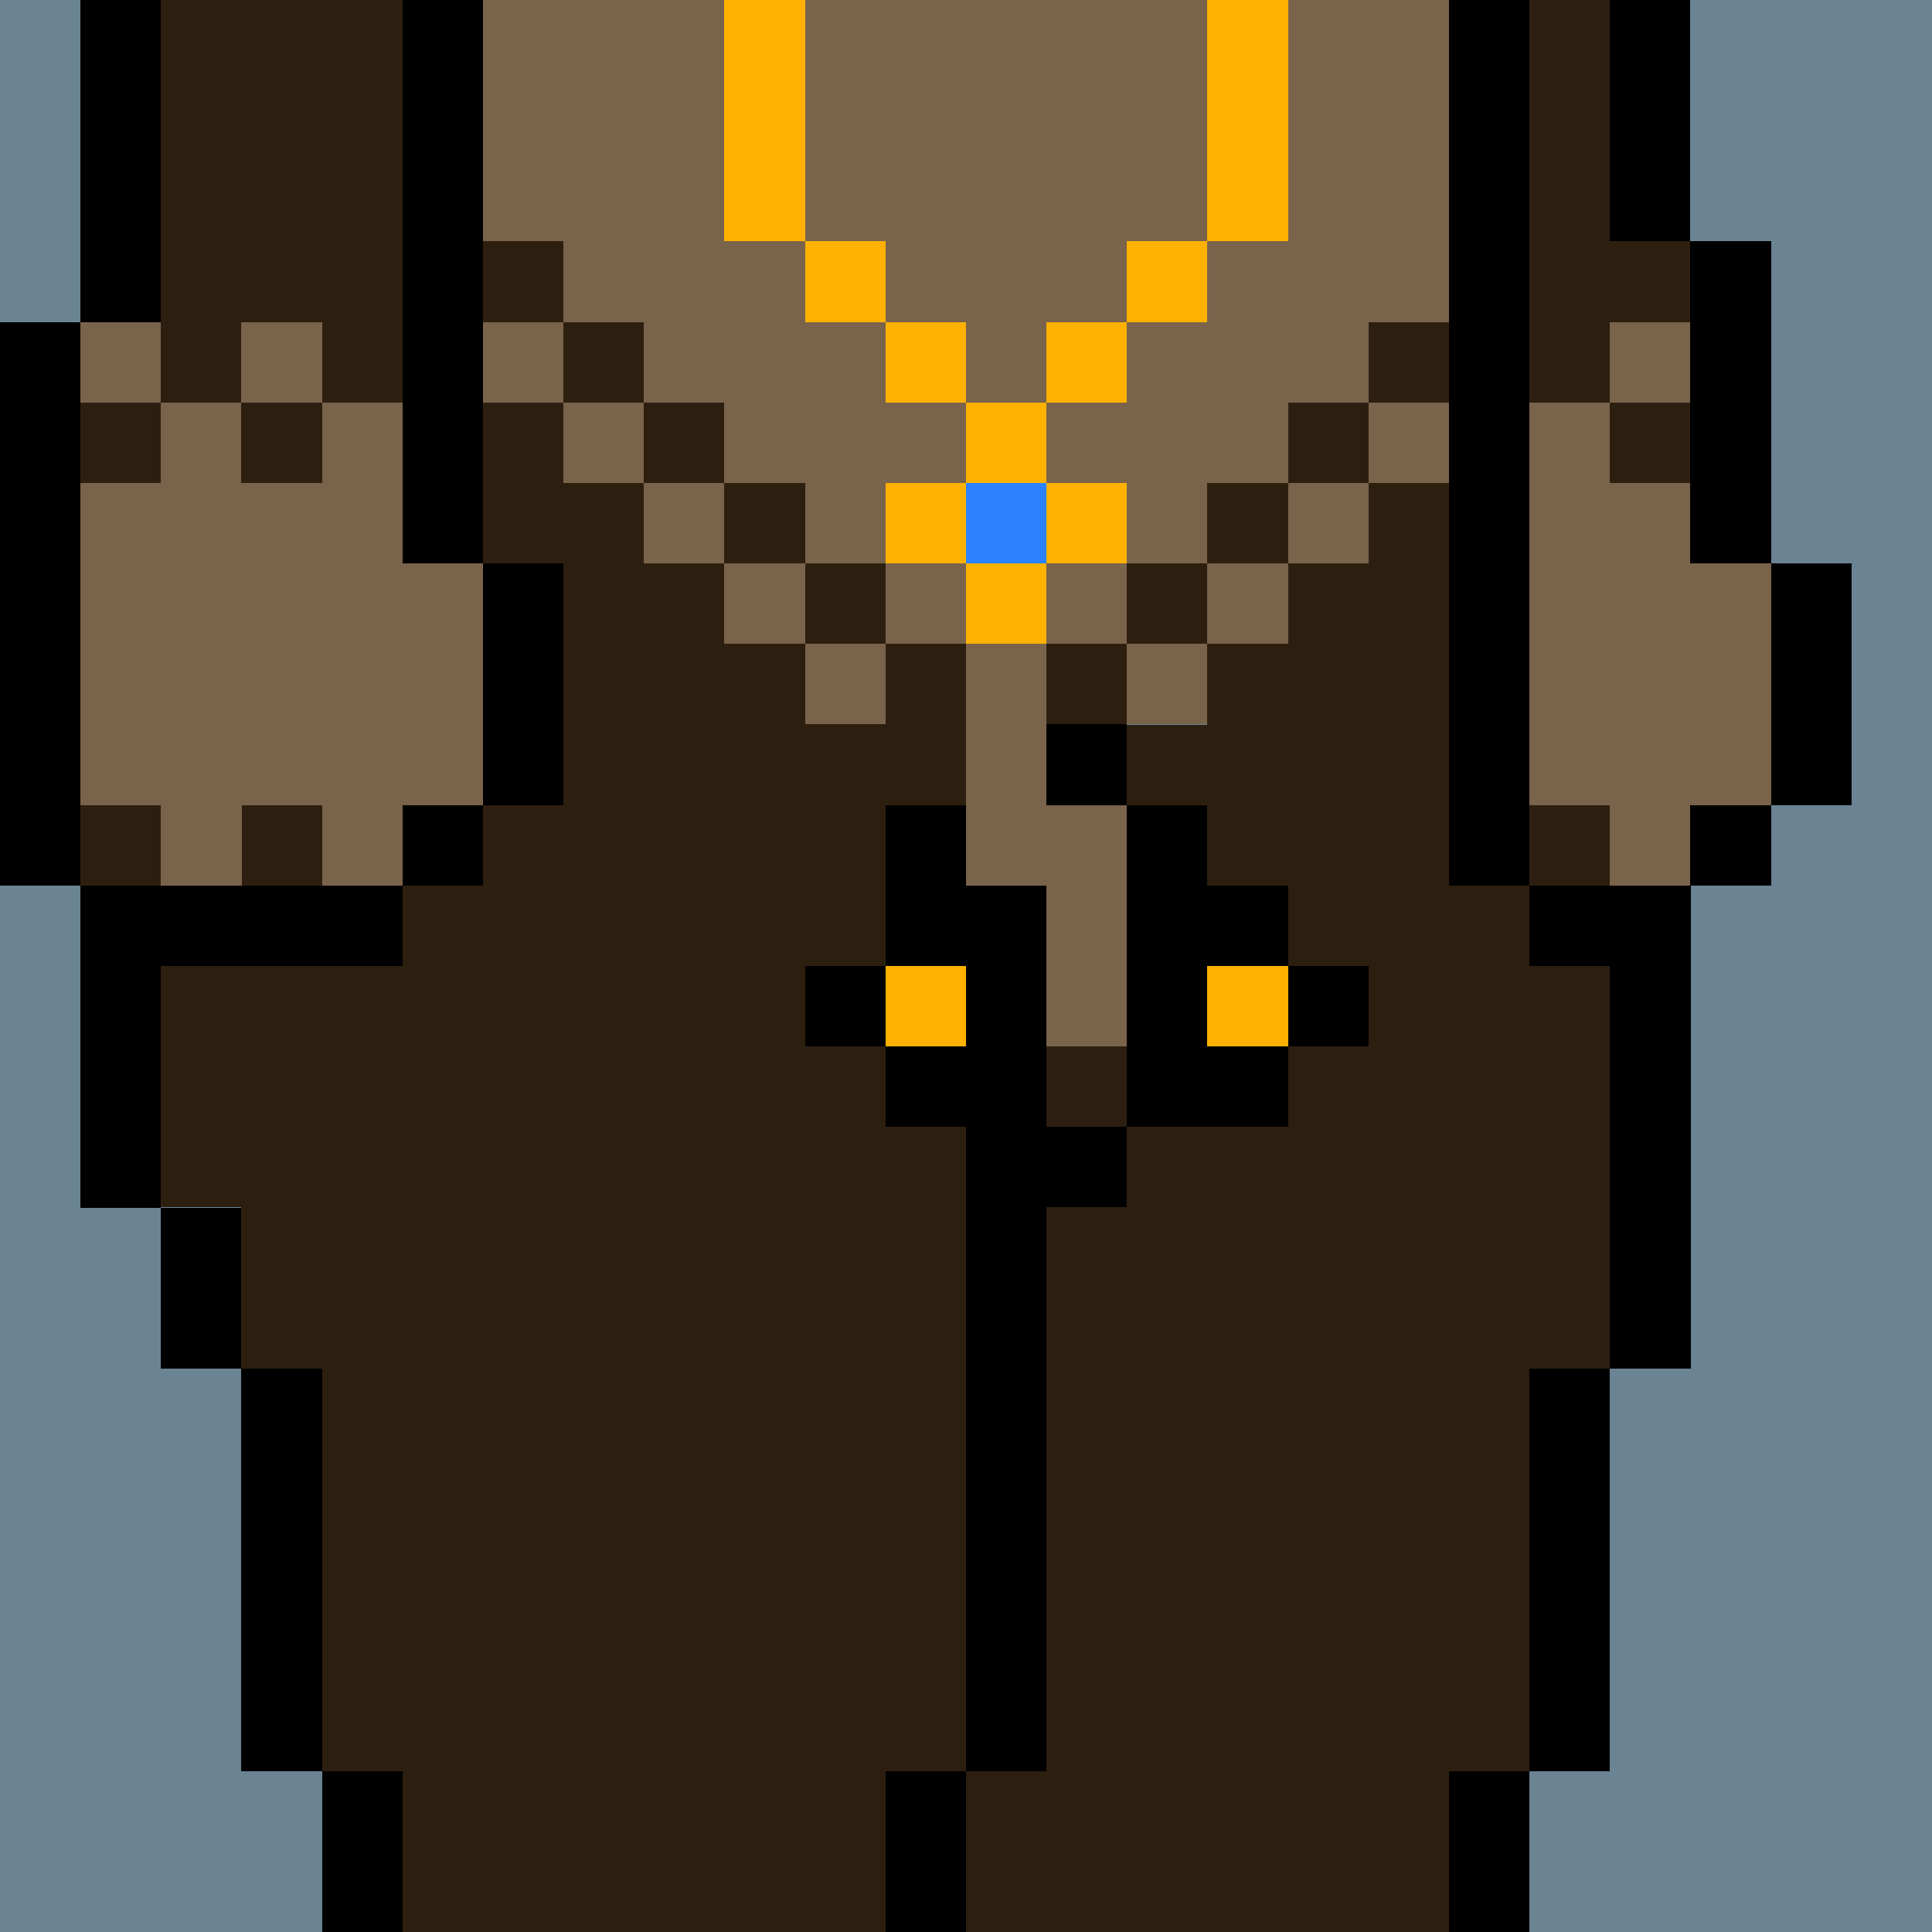 <svg width="336" height="336" viewBox="0 0 24 24" xmlns="http://www.w3.org/2000/svg" fill-rule="evenodd" shape-rendering="crispEdges"><path id="bg" fill="#6a8494" d="M0 0h24v24H0z"/><g id="bods.010"><path d="M12 24v-2h-1v2h1zm-7 0v-2H4v2h1zm14 0v-2h-1v2h1zm-6-2v-9h-1v9h1zm7 0v-5h-1v5h1zM4 22v-5H3v5h1zm-1-5v-2H2v2h1zm16-5h1v5h1v-6h-2v1zM5 11H1v4h1v-3h3v-1zm17-1h-1v1h1v-1zM1 11V4H0v7h1zm18 0V0h-1v11h1zM6 10H5v1h1v-1zm17 0V7h-1v3h1zM7 10V7H6v3h1zM6 7V0H5v7h1zm16 0V3h-1v4h1zM2 4V0H1v4h1zm19-1V0h-1v3h1z"/><path fill="#2d1f10" d="M2 10H1v1h1v-1zm2 0H3v1h1v-1zm16 0h-1v1h1v-1zm-5-3h-1v1h1V7zm-4 0h-1v1h1V7zm2 0h-1v1h1V7zm-3-1H9v1h1V6zm6 0h-1v1h1V6zM4 5H3v1h1V5zm17 0h-1v1h1V5zm-4 0h-1v1h1V5zM2 5H1v1h1V5zm7 0H8v1h1V5zm11-2V0h-1v5h1V4h1V3h-1zm-2 1h-1v1h1V4zM8 4H7v1h1V4zM5 5V0H2v5h1V4h1v1h1zm2-2H6v1h1V3zm5 19v-9h1v9h-1v2h6v-2h1v-5h1v-5h-1v-1h-1V6h-1v1h-1v1h-1v1h-1V8h-1v1h-1V8h-1v1h-1V8H9V7H8V6H7V5H6v2h1v3H6v1H5v1H2v3h1v2h1v5h1v2h6v-2h1z"/><path fill="#7a634b" d="M2 5v1H1v4h1v1h1v-1h1v1h1v-1h1V7H5V5H4v1H3V5H2zm18 1V5h-1v5h1v1h1v-1h1V7h-1V6h-1zm-7 2h-1v1h1V8zm-2 0h-1v1h1V8zm4 0h-1v1h1V8zm1-1h-1v1h1V7zM9 7V6h1v1H9v1h1V7h1v1h1V7h1v1h1V7h1V6h1V5h1V4h1V0H6v3h1v1H6v1h1V4h1v1H7v1h1V5h1v1H8v1h1zm8-1h-1v1h1V6zm1-1h-1v1h1V5zM4 4H3v1h1V4zM2 4H1v1h1V4zm19 0h-1v1h1V4z"/></g><g id="junk.121"><path fill="#7a634b" d="M12 11h1v2h1v-3h-1V9h-1v2z"/><path d="M14 14h-1v1h1v-1zm-3-4v2h1v1h-1v1h2v-3h-1v-1h-1zm0 2h-1v1h1v-1zm6 0h-1v1h1v-1zm-2 1v-1h1v-1h-1v-1h-1v4h2v-1h-1zm-1-4h-1v1h1V9z"/><path fill="#ffb100" d="M12 12h-1v1h1v-1zm4 0h-1v1h1v-1z"/><path fill="#2d1f10" d="M13 13h1v1h-1z"/></g><g id="wear.047"><path fill="#ffb100" d="M13 7h-1v1h1V7zm-1-1h-1v1h1V6zm2 0h-1v1h1V6zm-1-1h-1v1h1V5zm1-1h-1v1h1V4zm-2 0h-1v1h1V4zm-1-1h-1v1h1V3zm4 0h-1v1h1V3zm1 0V0h-1v3h1zm-6 0V0H9v3h1z"/><path fill="#2c82fd" d="M12 6h1v1h-1z"/></g></svg>